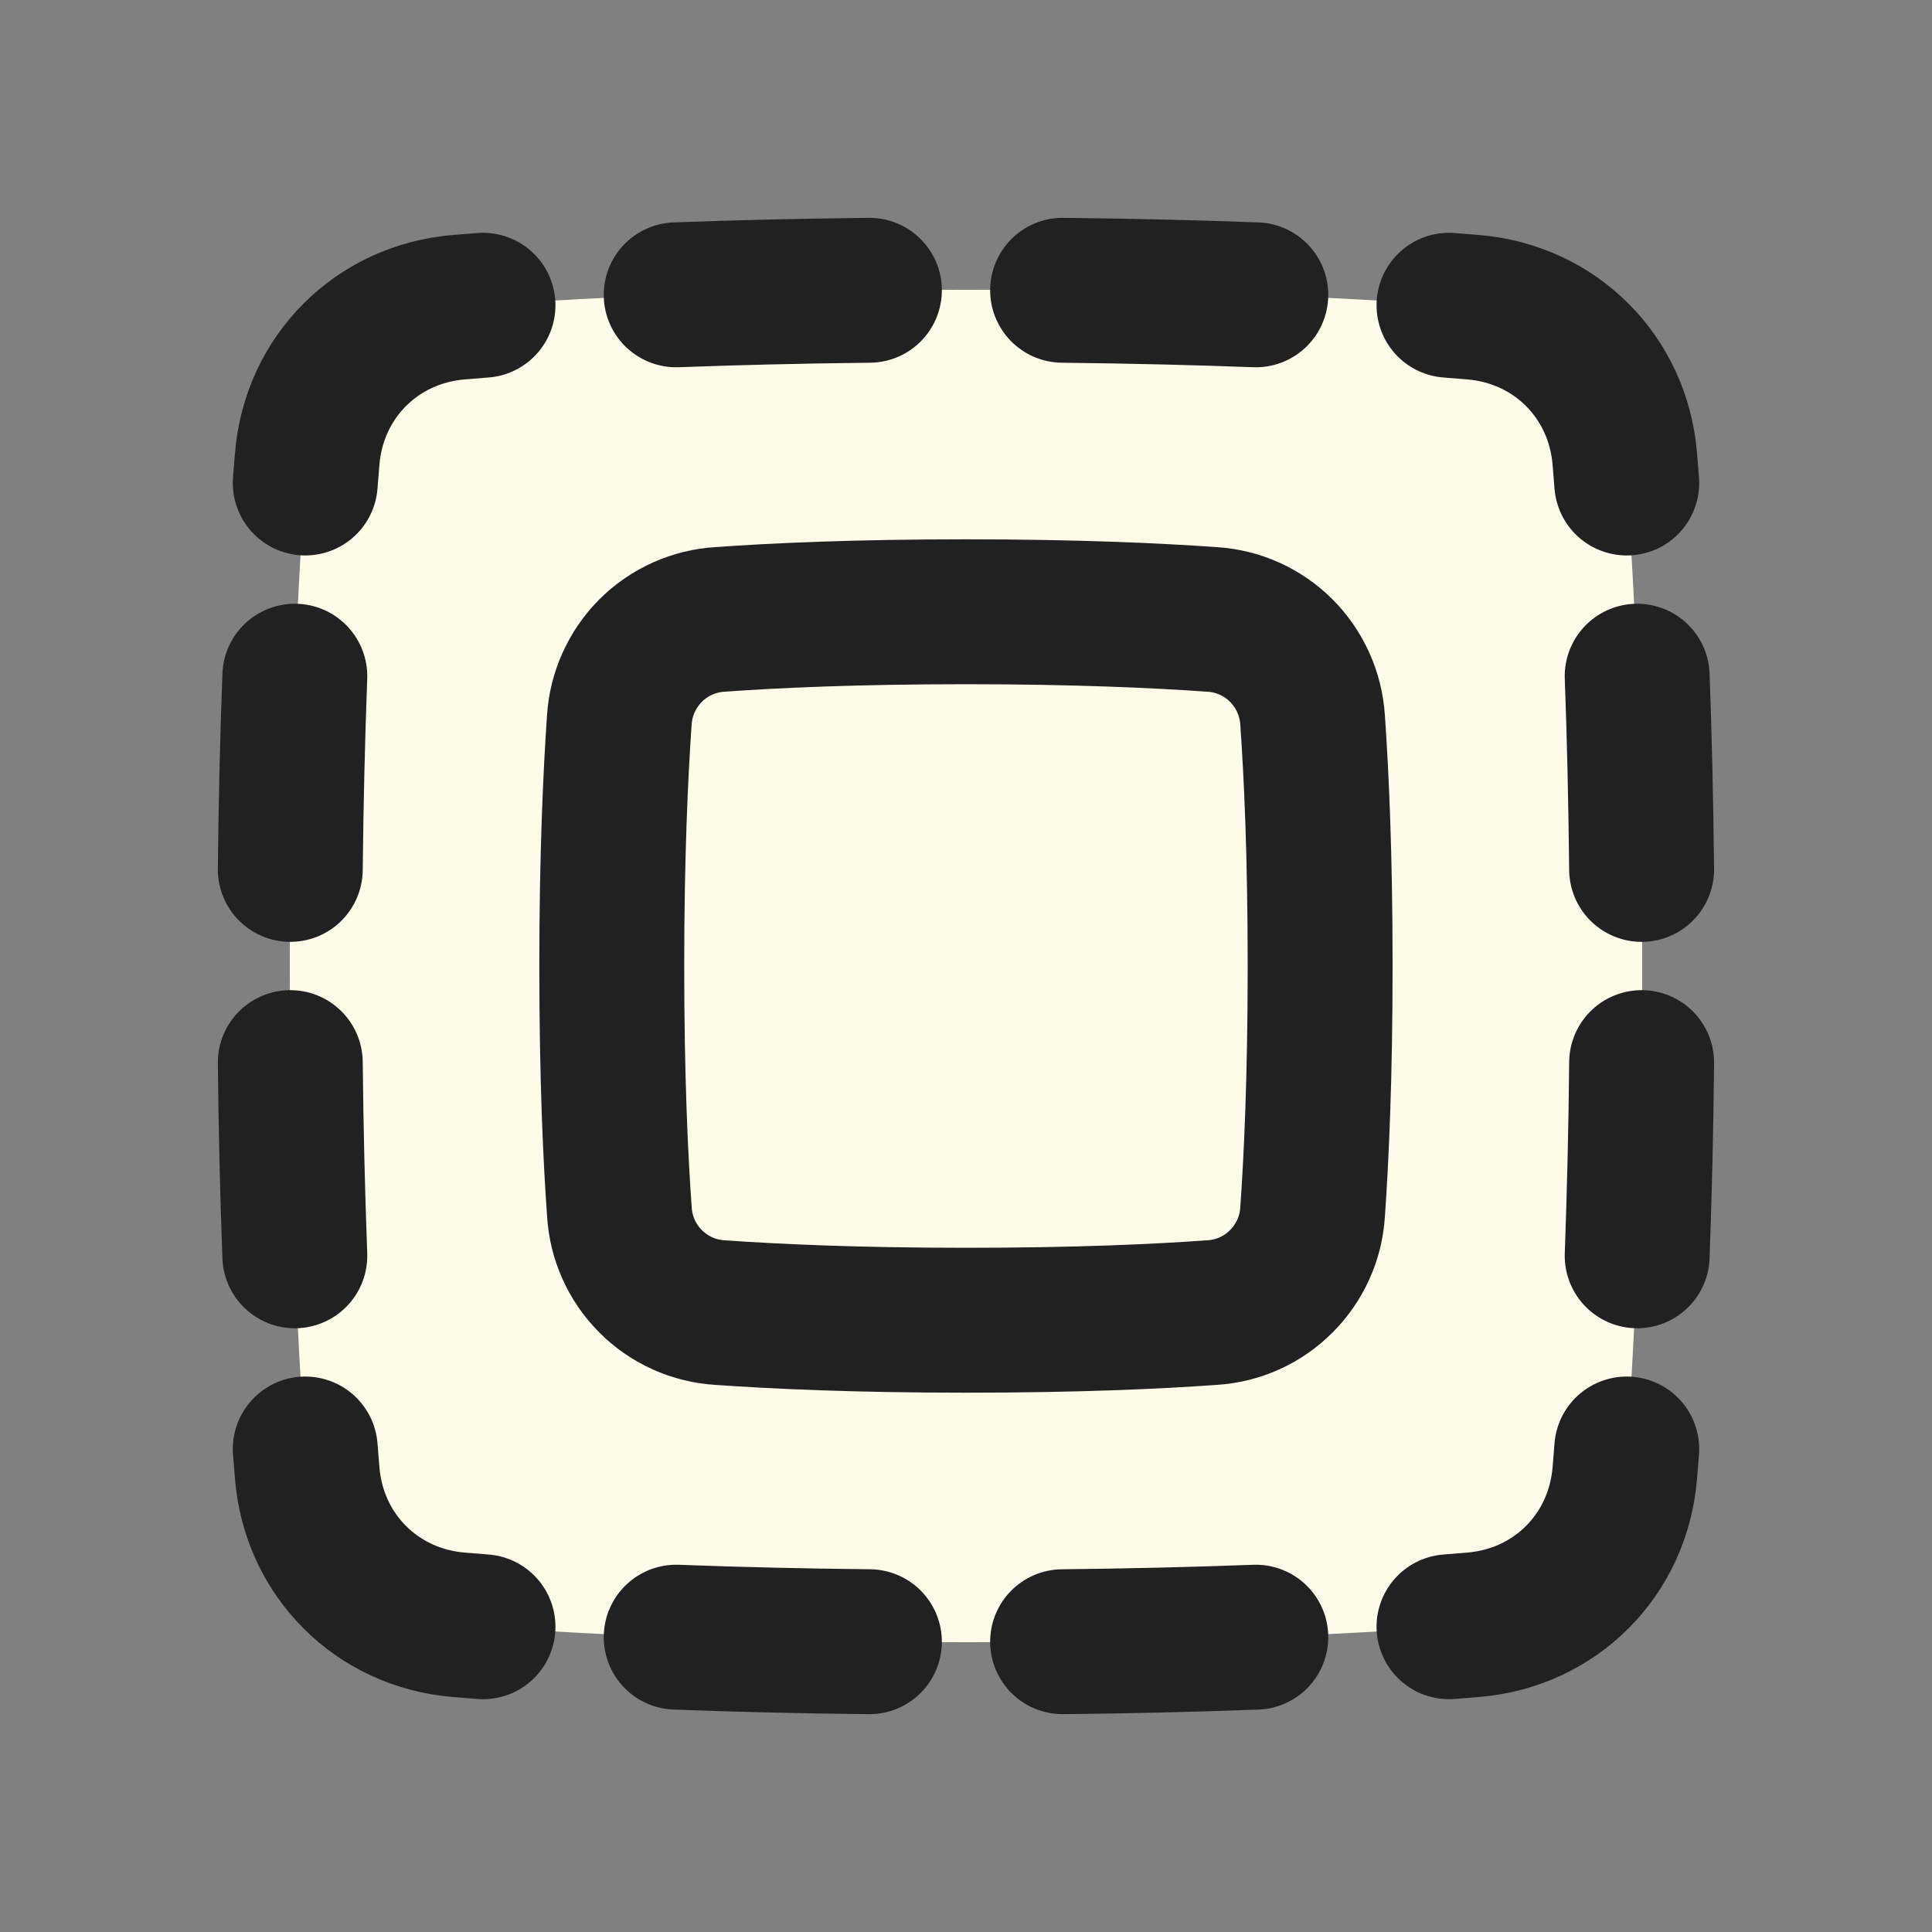 <svg width="20" height="20" viewBox="0 0 20 20" fill="none" xmlns="http://www.w3.org/2000/svg">
<rect x="0" y="0" width="20" height="20" fill="#808080" stroke="none"/>
<g clip-path="url(#clip0_14975_56546)">
<path d="M4.752 16.82C3.901 16.751 3.249 16.099 3.18 15.248C3.092 14.172 3 12.455 3 10C3 7.545 3.092 5.828 3.18 4.752C3.249 3.901 3.901 3.249 4.752 3.18C5.828 3.092 7.545 3 10 3C12.455 3 14.172 3.092 15.248 3.18C16.099 3.249 16.751 3.901 16.82 4.752C16.908 5.828 17 7.545 17 10C17 12.455 16.908 14.172 16.82 15.248C16.751 16.099 16.099 16.751 15.248 16.82C14.172 16.908 12.455 17 10 17C7.545 17 5.828 16.908 4.752 16.82Z" fill="#FFFBE9"/>
<path d="M13.588 7.455C13.571 7.184 13.456 6.928 13.264 6.735C13.072 6.543 12.816 6.428 12.545 6.412C11.977 6.372 11.14 6.333 10 6.333C8.859 6.333 8.023 6.371 7.455 6.412C7.183 6.428 6.927 6.543 6.735 6.735C6.543 6.928 6.428 7.184 6.411 7.455C6.372 8.023 6.333 8.859 6.333 10C6.333 11.141 6.371 11.977 6.412 12.545C6.428 12.816 6.543 13.072 6.735 13.264C6.927 13.457 7.183 13.572 7.455 13.588C8.023 13.628 8.859 13.667 10 13.667C11.14 13.667 11.977 13.629 12.545 13.588C12.816 13.572 13.072 13.457 13.264 13.264C13.456 13.072 13.572 12.816 13.588 12.545C13.628 11.977 13.666 11.141 13.666 10C13.666 8.859 13.628 8.023 13.588 7.455Z" fill="#FFFBE9"/>
<path d="M5 3.16L4.752 3.18C3.901 3.249 3.249 3.901 3.18 4.752C3.173 4.831 3.167 4.914 3.16 5M7 3.052C7.589 3.03 8.255 3.013 9 3.005L7 3.052ZM3.052 7C3.027 7.666 3.012 8.333 3.005 9L3.052 7ZM11 3.005C11.745 3.013 12.41 3.03 13 3.052L11 3.005ZM15 3.16L15.248 3.18C16.099 3.249 16.751 3.901 16.82 4.752C16.827 4.831 16.833 4.914 16.84 5M16.948 7C16.97 7.589 16.986 8.255 16.994 9L16.948 7ZM16.994 11C16.988 11.667 16.972 12.333 16.948 13L16.994 11ZM16.84 15L16.82 15.248C16.751 16.099 16.099 16.751 15.248 16.82C15.168 16.827 15.086 16.833 15 16.84M13 16.948C12.333 16.973 11.667 16.988 11 16.995L13 16.948ZM9 16.995C8.333 16.988 7.666 16.973 7 16.948L9 16.995ZM5 16.84L4.752 16.82C3.901 16.751 3.249 16.099 3.18 15.248C3.173 15.165 3.166 15.082 3.16 15M3.052 13C3.027 12.333 3.012 11.667 3.005 11L3.052 13Z" fill="#FFFBE9"/>
<path d="M5 3.16L4.752 3.18C3.901 3.249 3.249 3.901 3.18 4.752C3.173 4.831 3.167 4.914 3.16 5M7 3.052C7.589 3.03 8.255 3.013 9 3.005M3.052 7C3.027 7.666 3.012 8.333 3.005 9M11 3.005C11.745 3.013 12.41 3.03 13 3.052M15 3.16L15.248 3.18C16.099 3.249 16.751 3.901 16.82 4.752C16.827 4.831 16.833 4.914 16.84 5M16.948 7C16.97 7.589 16.986 8.255 16.994 9M16.994 11C16.988 11.667 16.972 12.333 16.948 13M16.84 15L16.82 15.248C16.751 16.099 16.099 16.751 15.248 16.82C15.168 16.827 15.086 16.833 15 16.84M13 16.948C12.333 16.973 11.667 16.988 11 16.995M9 16.995C8.333 16.988 7.666 16.973 7 16.948M5 16.84L4.752 16.82C3.901 16.751 3.249 16.099 3.18 15.248C3.173 15.165 3.166 15.082 3.16 15M3.052 13C3.027 12.333 3.012 11.667 3.005 11" stroke="#212121" stroke-width="1.5" stroke-linecap="round" stroke-linejoin="round"/>
<path d="M13.588 7.455C13.571 7.184 13.456 6.928 13.264 6.735C13.072 6.543 12.816 6.428 12.545 6.412C11.977 6.372 11.14 6.333 10 6.333C8.859 6.333 8.023 6.371 7.455 6.412C7.183 6.428 6.927 6.543 6.735 6.735C6.543 6.928 6.428 7.184 6.411 7.455C6.372 8.023 6.333 8.859 6.333 10C6.333 11.141 6.371 11.977 6.412 12.545C6.428 12.816 6.543 13.072 6.735 13.264C6.927 13.457 7.183 13.572 7.455 13.588C8.023 13.628 8.859 13.667 10 13.667C11.14 13.667 11.977 13.629 12.545 13.588C12.816 13.572 13.072 13.457 13.264 13.264C13.456 13.072 13.572 12.816 13.588 12.545C13.628 11.977 13.666 11.141 13.666 10C13.666 8.859 13.628 8.023 13.588 7.455Z" fill="#FFFBE9" stroke="#212121" stroke-width="1.5" stroke-linecap="round" stroke-linejoin="round"/>
</g>
<defs>
<clipPath id="clip0_14975_56546">
<rect width="16" height="16" fill="white" transform="translate(2 2)"/>
</clipPath>
</defs>
</svg>
